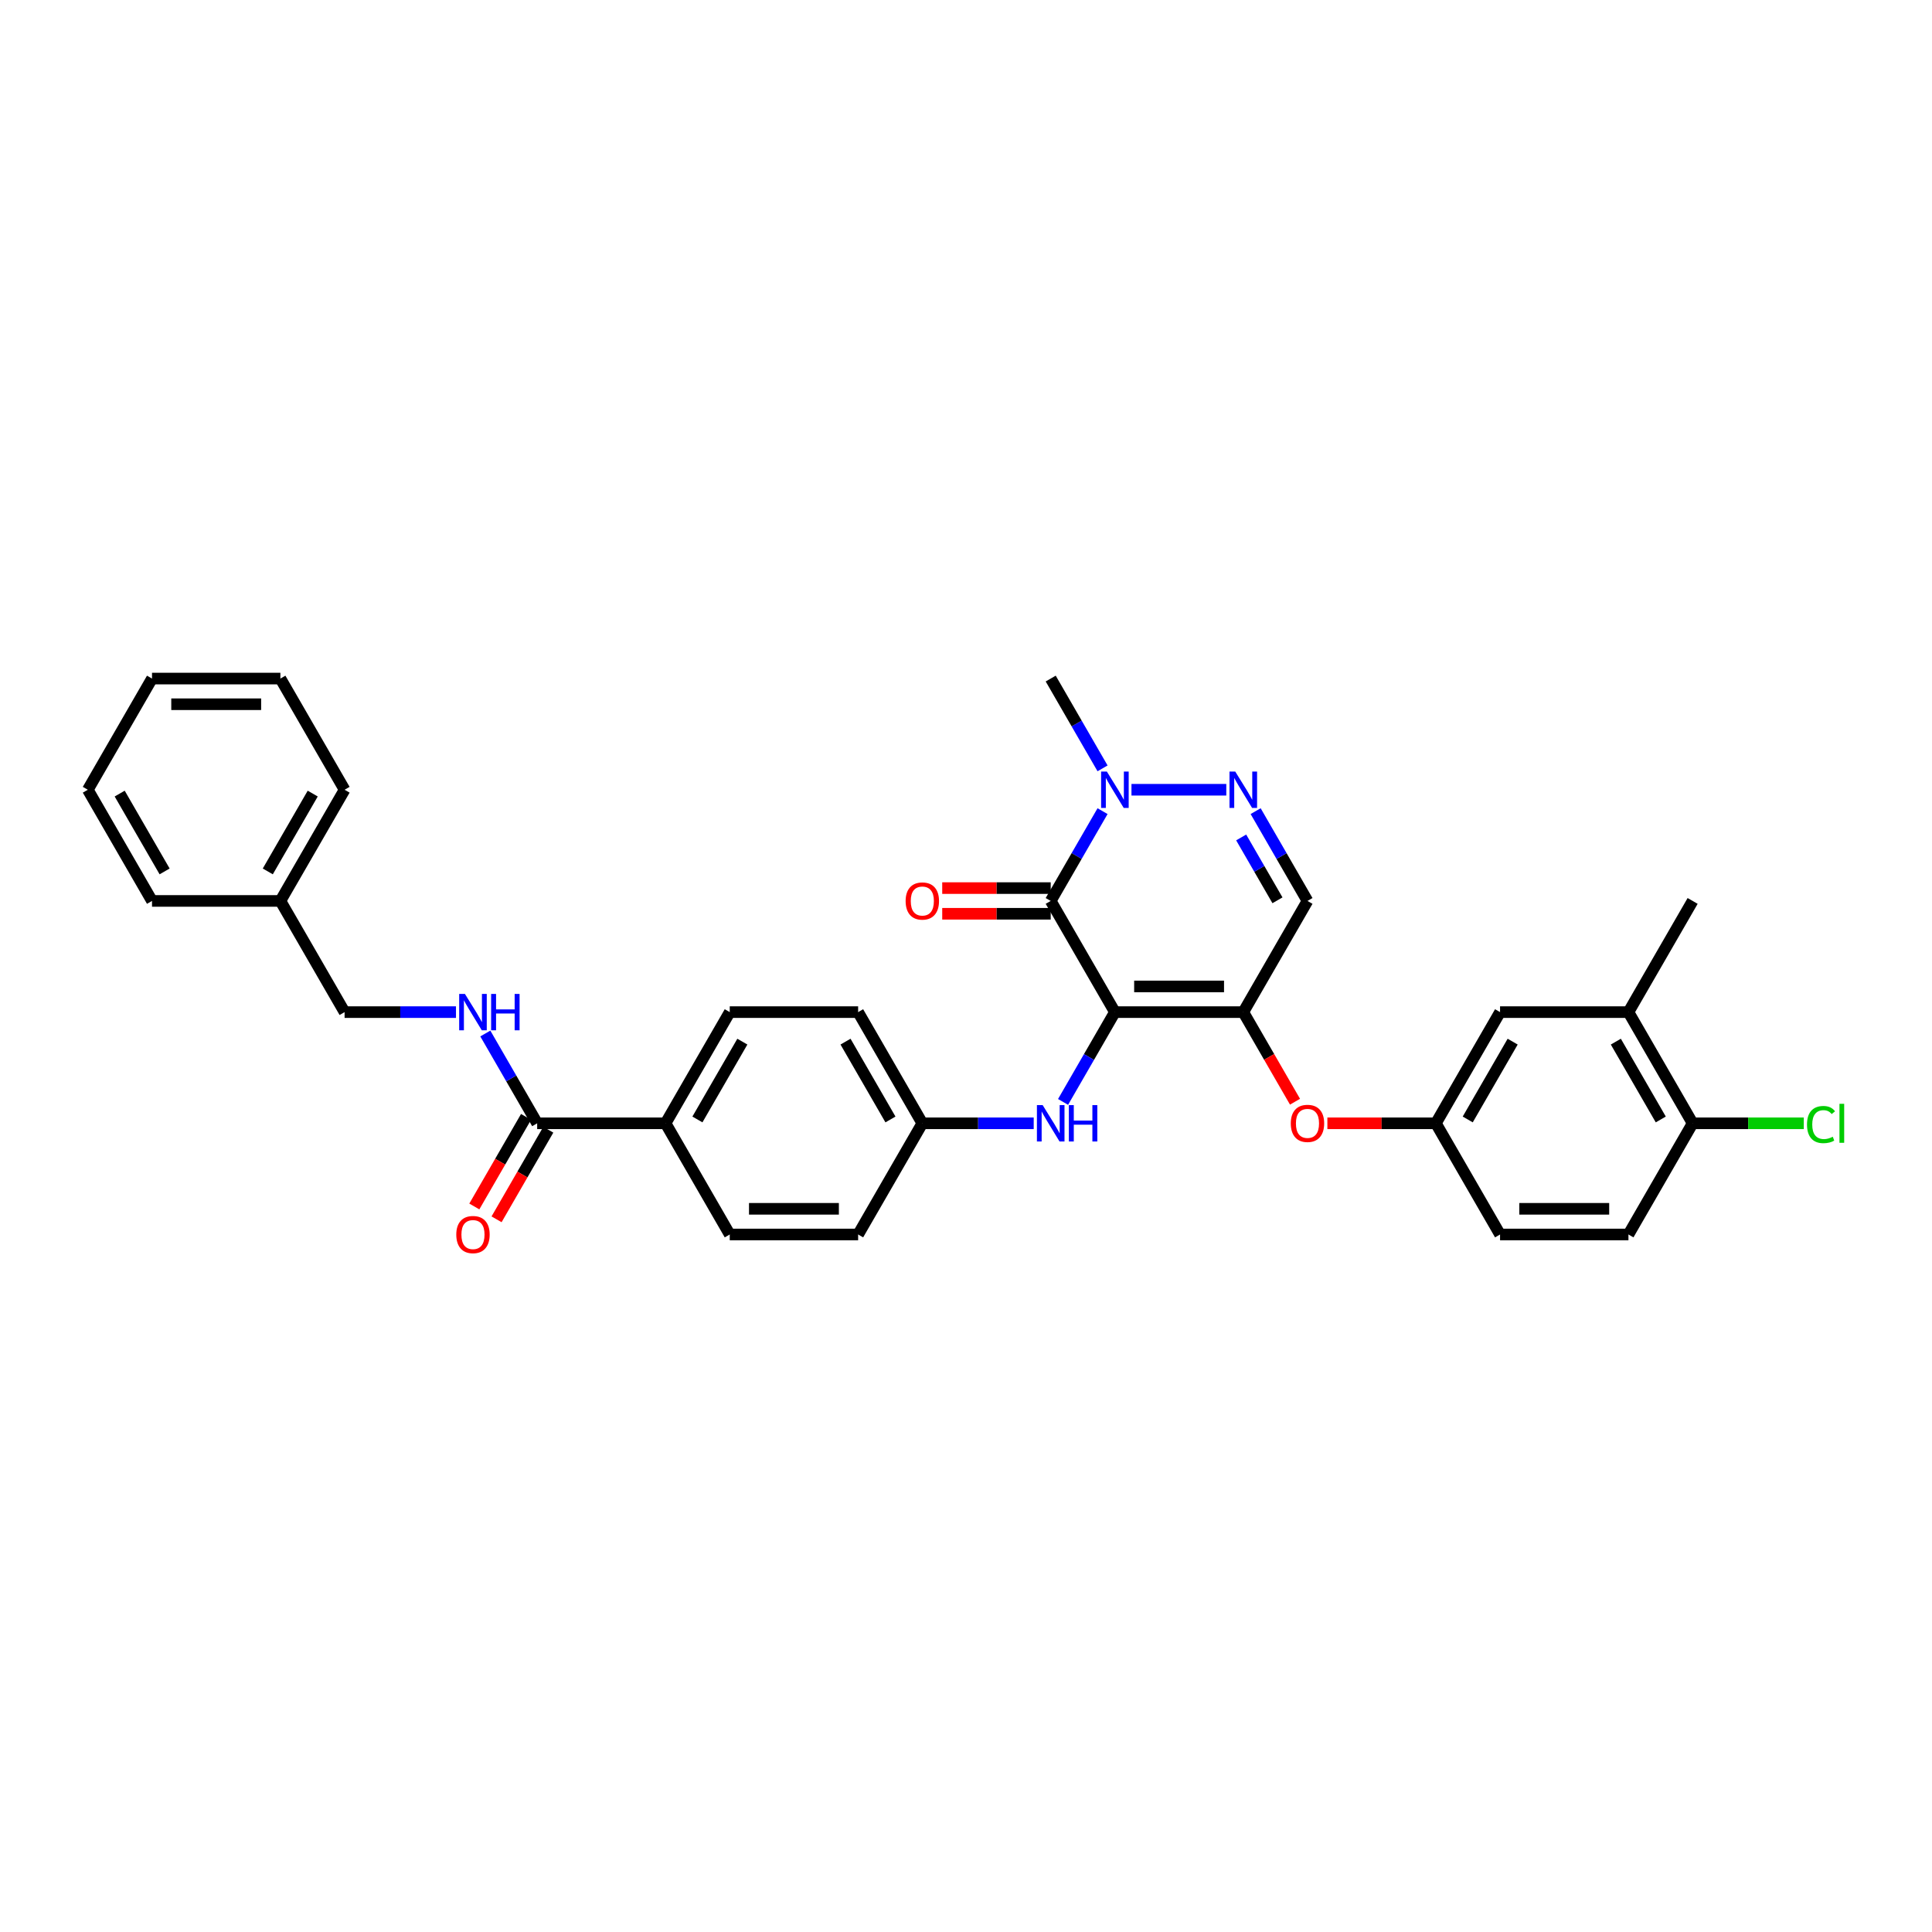 <?xml version='1.0' encoding='iso-8859-1'?>
<svg version='1.1' baseProfile='full'
              xmlns='http://www.w3.org/2000/svg'
                      xmlns:rdkit='http://www.rdkit.org/xml'
                      xmlns:xlink='http://www.w3.org/1999/xlink'
                  xml:space='preserve'
width='1000px' height='1000px' viewBox='0 0 1000 1000'>
<!-- END OF HEADER -->
<rect style='opacity:1.0;fill:#FFFFFF;stroke:none' width='1000' height='1000' x='0' y='0'> </rect>
<path class='bond-0' d='M 145.133,466.321 L 178.359,523.87' style='fill:none;fill-rule:evenodd;stroke:#000000;stroke-width:6px;stroke-linecap:butt;stroke-linejoin:miter;stroke-opacity:1' />
<path class='bond-1' d='M 145.133,466.321 L 178.359,408.772' style='fill:none;fill-rule:evenodd;stroke:#000000;stroke-width:6px;stroke-linecap:butt;stroke-linejoin:miter;stroke-opacity:1' />
<path class='bond-1' d='M 138.607,451.044 L 161.865,410.759' style='fill:none;fill-rule:evenodd;stroke:#000000;stroke-width:6px;stroke-linecap:butt;stroke-linejoin:miter;stroke-opacity:1' />
<path class='bond-2' d='M 145.133,466.321 L 78.681,466.321' style='fill:none;fill-rule:evenodd;stroke:#000000;stroke-width:6px;stroke-linecap:butt;stroke-linejoin:miter;stroke-opacity:1' />
<path class='bond-3' d='M 278.037,581.42 L 264.62,558.18' style='fill:none;fill-rule:evenodd;stroke:#000000;stroke-width:6px;stroke-linecap:butt;stroke-linejoin:miter;stroke-opacity:1' />
<path class='bond-3' d='M 264.62,558.18 L 251.203,534.941' style='fill:none;fill-rule:evenodd;stroke:#0000FF;stroke-width:6px;stroke-linecap:butt;stroke-linejoin:miter;stroke-opacity:1' />
<path class='bond-4' d='M 272.282,578.097 L 258.895,601.283' style='fill:none;fill-rule:evenodd;stroke:#000000;stroke-width:6px;stroke-linecap:butt;stroke-linejoin:miter;stroke-opacity:1' />
<path class='bond-4' d='M 258.895,601.283 L 245.509,624.469' style='fill:none;fill-rule:evenodd;stroke:#FF0000;stroke-width:6px;stroke-linecap:butt;stroke-linejoin:miter;stroke-opacity:1' />
<path class='bond-4' d='M 283.792,584.742 L 270.405,607.928' style='fill:none;fill-rule:evenodd;stroke:#000000;stroke-width:6px;stroke-linecap:butt;stroke-linejoin:miter;stroke-opacity:1' />
<path class='bond-4' d='M 270.405,607.928 L 257.019,631.114' style='fill:none;fill-rule:evenodd;stroke:#FF0000;stroke-width:6px;stroke-linecap:butt;stroke-linejoin:miter;stroke-opacity:1' />
<path class='bond-5' d='M 278.037,581.42 L 344.489,581.42' style='fill:none;fill-rule:evenodd;stroke:#000000;stroke-width:6px;stroke-linecap:butt;stroke-linejoin:miter;stroke-opacity:1' />
<path class='bond-6' d='M 236.013,523.87 L 207.186,523.87' style='fill:none;fill-rule:evenodd;stroke:#0000FF;stroke-width:6px;stroke-linecap:butt;stroke-linejoin:miter;stroke-opacity:1' />
<path class='bond-6' d='M 207.186,523.87 L 178.359,523.87' style='fill:none;fill-rule:evenodd;stroke:#000000;stroke-width:6px;stroke-linecap:butt;stroke-linejoin:miter;stroke-opacity:1' />
<path class='bond-7' d='M 643.523,523.87 L 676.749,466.321' style='fill:none;fill-rule:evenodd;stroke:#000000;stroke-width:6px;stroke-linecap:butt;stroke-linejoin:miter;stroke-opacity:1' />
<path class='bond-8' d='M 643.523,523.87 L 577.071,523.87' style='fill:none;fill-rule:evenodd;stroke:#000000;stroke-width:6px;stroke-linecap:butt;stroke-linejoin:miter;stroke-opacity:1' />
<path class='bond-8' d='M 633.555,510.58 L 587.039,510.58' style='fill:none;fill-rule:evenodd;stroke:#000000;stroke-width:6px;stroke-linecap:butt;stroke-linejoin:miter;stroke-opacity:1' />
<path class='bond-9' d='M 643.523,523.87 L 656.91,547.056' style='fill:none;fill-rule:evenodd;stroke:#000000;stroke-width:6px;stroke-linecap:butt;stroke-linejoin:miter;stroke-opacity:1' />
<path class='bond-9' d='M 656.91,547.056 L 670.296,570.242' style='fill:none;fill-rule:evenodd;stroke:#FF0000;stroke-width:6px;stroke-linecap:butt;stroke-linejoin:miter;stroke-opacity:1' />
<path class='bond-10' d='M 676.749,466.321 L 663.332,443.082' style='fill:none;fill-rule:evenodd;stroke:#000000;stroke-width:6px;stroke-linecap:butt;stroke-linejoin:miter;stroke-opacity:1' />
<path class='bond-10' d='M 663.332,443.082 L 649.915,419.843' style='fill:none;fill-rule:evenodd;stroke:#0000FF;stroke-width:6px;stroke-linecap:butt;stroke-linejoin:miter;stroke-opacity:1' />
<path class='bond-10' d='M 661.214,465.995 L 651.822,449.727' style='fill:none;fill-rule:evenodd;stroke:#000000;stroke-width:6px;stroke-linecap:butt;stroke-linejoin:miter;stroke-opacity:1' />
<path class='bond-10' d='M 651.822,449.727 L 642.43,433.46' style='fill:none;fill-rule:evenodd;stroke:#0000FF;stroke-width:6px;stroke-linecap:butt;stroke-linejoin:miter;stroke-opacity:1' />
<path class='bond-11' d='M 634.725,408.772 L 585.649,408.772' style='fill:none;fill-rule:evenodd;stroke:#0000FF;stroke-width:6px;stroke-linecap:butt;stroke-linejoin:miter;stroke-opacity:1' />
<path class='bond-12' d='M 570.679,397.701 L 557.262,374.462' style='fill:none;fill-rule:evenodd;stroke:#0000FF;stroke-width:6px;stroke-linecap:butt;stroke-linejoin:miter;stroke-opacity:1' />
<path class='bond-12' d='M 557.262,374.462 L 543.845,351.223' style='fill:none;fill-rule:evenodd;stroke:#000000;stroke-width:6px;stroke-linecap:butt;stroke-linejoin:miter;stroke-opacity:1' />
<path class='bond-13' d='M 570.679,419.843 L 557.262,443.082' style='fill:none;fill-rule:evenodd;stroke:#0000FF;stroke-width:6px;stroke-linecap:butt;stroke-linejoin:miter;stroke-opacity:1' />
<path class='bond-13' d='M 557.262,443.082 L 543.845,466.321' style='fill:none;fill-rule:evenodd;stroke:#000000;stroke-width:6px;stroke-linecap:butt;stroke-linejoin:miter;stroke-opacity:1' />
<path class='bond-14' d='M 543.845,466.321 L 577.071,523.87' style='fill:none;fill-rule:evenodd;stroke:#000000;stroke-width:6px;stroke-linecap:butt;stroke-linejoin:miter;stroke-opacity:1' />
<path class='bond-15' d='M 543.845,459.676 L 515.769,459.676' style='fill:none;fill-rule:evenodd;stroke:#000000;stroke-width:6px;stroke-linecap:butt;stroke-linejoin:miter;stroke-opacity:1' />
<path class='bond-15' d='M 515.769,459.676 L 487.693,459.676' style='fill:none;fill-rule:evenodd;stroke:#FF0000;stroke-width:6px;stroke-linecap:butt;stroke-linejoin:miter;stroke-opacity:1' />
<path class='bond-15' d='M 543.845,472.966 L 515.769,472.966' style='fill:none;fill-rule:evenodd;stroke:#000000;stroke-width:6px;stroke-linecap:butt;stroke-linejoin:miter;stroke-opacity:1' />
<path class='bond-15' d='M 515.769,472.966 L 487.693,472.966' style='fill:none;fill-rule:evenodd;stroke:#FF0000;stroke-width:6px;stroke-linecap:butt;stroke-linejoin:miter;stroke-opacity:1' />
<path class='bond-16' d='M 577.071,523.87 L 563.654,547.11' style='fill:none;fill-rule:evenodd;stroke:#000000;stroke-width:6px;stroke-linecap:butt;stroke-linejoin:miter;stroke-opacity:1' />
<path class='bond-16' d='M 563.654,547.11 L 550.237,570.349' style='fill:none;fill-rule:evenodd;stroke:#0000FF;stroke-width:6px;stroke-linecap:butt;stroke-linejoin:miter;stroke-opacity:1' />
<path class='bond-17' d='M 687.049,581.42 L 715.125,581.42' style='fill:none;fill-rule:evenodd;stroke:#FF0000;stroke-width:6px;stroke-linecap:butt;stroke-linejoin:miter;stroke-opacity:1' />
<path class='bond-17' d='M 715.125,581.42 L 743.201,581.42' style='fill:none;fill-rule:evenodd;stroke:#000000;stroke-width:6px;stroke-linecap:butt;stroke-linejoin:miter;stroke-opacity:1' />
<path class='bond-18' d='M 535.047,581.42 L 506.22,581.42' style='fill:none;fill-rule:evenodd;stroke:#0000FF;stroke-width:6px;stroke-linecap:butt;stroke-linejoin:miter;stroke-opacity:1' />
<path class='bond-18' d='M 506.22,581.42 L 477.393,581.42' style='fill:none;fill-rule:evenodd;stroke:#000000;stroke-width:6px;stroke-linecap:butt;stroke-linejoin:miter;stroke-opacity:1' />
<path class='bond-19' d='M 444.167,523.87 L 477.393,581.42' style='fill:none;fill-rule:evenodd;stroke:#000000;stroke-width:6px;stroke-linecap:butt;stroke-linejoin:miter;stroke-opacity:1' />
<path class='bond-19' d='M 437.641,539.148 L 460.899,579.432' style='fill:none;fill-rule:evenodd;stroke:#000000;stroke-width:6px;stroke-linecap:butt;stroke-linejoin:miter;stroke-opacity:1' />
<path class='bond-20' d='M 444.167,523.87 L 377.715,523.87' style='fill:none;fill-rule:evenodd;stroke:#000000;stroke-width:6px;stroke-linecap:butt;stroke-linejoin:miter;stroke-opacity:1' />
<path class='bond-21' d='M 477.393,581.42 L 444.167,638.969' style='fill:none;fill-rule:evenodd;stroke:#000000;stroke-width:6px;stroke-linecap:butt;stroke-linejoin:miter;stroke-opacity:1' />
<path class='bond-22' d='M 444.167,638.969 L 377.715,638.969' style='fill:none;fill-rule:evenodd;stroke:#000000;stroke-width:6px;stroke-linecap:butt;stroke-linejoin:miter;stroke-opacity:1' />
<path class='bond-22' d='M 434.199,625.678 L 387.683,625.678' style='fill:none;fill-rule:evenodd;stroke:#000000;stroke-width:6px;stroke-linecap:butt;stroke-linejoin:miter;stroke-opacity:1' />
<path class='bond-23' d='M 842.879,523.87 L 876.105,581.42' style='fill:none;fill-rule:evenodd;stroke:#000000;stroke-width:6px;stroke-linecap:butt;stroke-linejoin:miter;stroke-opacity:1' />
<path class='bond-23' d='M 836.353,539.148 L 859.612,579.432' style='fill:none;fill-rule:evenodd;stroke:#000000;stroke-width:6px;stroke-linecap:butt;stroke-linejoin:miter;stroke-opacity:1' />
<path class='bond-24' d='M 842.879,523.87 L 776.427,523.87' style='fill:none;fill-rule:evenodd;stroke:#000000;stroke-width:6px;stroke-linecap:butt;stroke-linejoin:miter;stroke-opacity:1' />
<path class='bond-25' d='M 842.879,523.87 L 876.105,466.321' style='fill:none;fill-rule:evenodd;stroke:#000000;stroke-width:6px;stroke-linecap:butt;stroke-linejoin:miter;stroke-opacity:1' />
<path class='bond-26' d='M 876.105,581.42 L 842.879,638.969' style='fill:none;fill-rule:evenodd;stroke:#000000;stroke-width:6px;stroke-linecap:butt;stroke-linejoin:miter;stroke-opacity:1' />
<path class='bond-27' d='M 876.105,581.42 L 904.873,581.42' style='fill:none;fill-rule:evenodd;stroke:#000000;stroke-width:6px;stroke-linecap:butt;stroke-linejoin:miter;stroke-opacity:1' />
<path class='bond-27' d='M 904.873,581.42 L 933.64,581.42' style='fill:none;fill-rule:evenodd;stroke:#00CC00;stroke-width:6px;stroke-linecap:butt;stroke-linejoin:miter;stroke-opacity:1' />
<path class='bond-28' d='M 842.879,638.969 L 776.427,638.969' style='fill:none;fill-rule:evenodd;stroke:#000000;stroke-width:6px;stroke-linecap:butt;stroke-linejoin:miter;stroke-opacity:1' />
<path class='bond-28' d='M 832.912,625.678 L 786.395,625.678' style='fill:none;fill-rule:evenodd;stroke:#000000;stroke-width:6px;stroke-linecap:butt;stroke-linejoin:miter;stroke-opacity:1' />
<path class='bond-29' d='M 776.427,638.969 L 743.201,581.42' style='fill:none;fill-rule:evenodd;stroke:#000000;stroke-width:6px;stroke-linecap:butt;stroke-linejoin:miter;stroke-opacity:1' />
<path class='bond-30' d='M 743.201,581.42 L 776.427,523.87' style='fill:none;fill-rule:evenodd;stroke:#000000;stroke-width:6px;stroke-linecap:butt;stroke-linejoin:miter;stroke-opacity:1' />
<path class='bond-30' d='M 759.695,579.432 L 782.953,539.148' style='fill:none;fill-rule:evenodd;stroke:#000000;stroke-width:6px;stroke-linecap:butt;stroke-linejoin:miter;stroke-opacity:1' />
<path class='bond-31' d='M 377.715,638.969 L 344.489,581.42' style='fill:none;fill-rule:evenodd;stroke:#000000;stroke-width:6px;stroke-linecap:butt;stroke-linejoin:miter;stroke-opacity:1' />
<path class='bond-32' d='M 344.489,581.42 L 377.715,523.87' style='fill:none;fill-rule:evenodd;stroke:#000000;stroke-width:6px;stroke-linecap:butt;stroke-linejoin:miter;stroke-opacity:1' />
<path class='bond-32' d='M 360.983,579.432 L 384.241,539.148' style='fill:none;fill-rule:evenodd;stroke:#000000;stroke-width:6px;stroke-linecap:butt;stroke-linejoin:miter;stroke-opacity:1' />
<path class='bond-33' d='M 178.359,408.772 L 145.133,351.223' style='fill:none;fill-rule:evenodd;stroke:#000000;stroke-width:6px;stroke-linecap:butt;stroke-linejoin:miter;stroke-opacity:1' />
<path class='bond-34' d='M 78.681,466.321 L 45.455,408.772' style='fill:none;fill-rule:evenodd;stroke:#000000;stroke-width:6px;stroke-linecap:butt;stroke-linejoin:miter;stroke-opacity:1' />
<path class='bond-34' d='M 85.207,451.044 L 61.948,410.759' style='fill:none;fill-rule:evenodd;stroke:#000000;stroke-width:6px;stroke-linecap:butt;stroke-linejoin:miter;stroke-opacity:1' />
<path class='bond-35' d='M 145.133,351.223 L 78.681,351.223' style='fill:none;fill-rule:evenodd;stroke:#000000;stroke-width:6px;stroke-linecap:butt;stroke-linejoin:miter;stroke-opacity:1' />
<path class='bond-35' d='M 135.165,364.513 L 88.648,364.513' style='fill:none;fill-rule:evenodd;stroke:#000000;stroke-width:6px;stroke-linecap:butt;stroke-linejoin:miter;stroke-opacity:1' />
<path class='bond-36' d='M 45.455,408.772 L 78.681,351.223' style='fill:none;fill-rule:evenodd;stroke:#000000;stroke-width:6px;stroke-linecap:butt;stroke-linejoin:miter;stroke-opacity:1' />
<path  class='atom-2' d='M 240.651 514.461
L 246.818 524.429
Q 247.429 525.412, 248.412 527.193
Q 249.396 528.974, 249.449 529.08
L 249.449 514.461
L 251.948 514.461
L 251.948 533.28
L 249.369 533.28
L 242.751 522.382
Q 241.98 521.106, 241.156 519.644
Q 240.358 518.182, 240.119 517.73
L 240.119 533.28
L 237.674 533.28
L 237.674 514.461
L 240.651 514.461
' fill='#0000FF'/>
<path  class='atom-2' d='M 254.207 514.461
L 256.759 514.461
L 256.759 522.462
L 266.381 522.462
L 266.381 514.461
L 268.933 514.461
L 268.933 533.28
L 266.381 533.28
L 266.381 524.588
L 256.759 524.588
L 256.759 533.28
L 254.207 533.28
L 254.207 514.461
' fill='#0000FF'/>
<path  class='atom-3' d='M 236.172 639.022
Q 236.172 634.503, 238.405 631.978
Q 240.638 629.453, 244.811 629.453
Q 248.984 629.453, 251.217 631.978
Q 253.45 634.503, 253.45 639.022
Q 253.45 643.594, 251.19 646.199
Q 248.931 648.777, 244.811 648.777
Q 240.664 648.777, 238.405 646.199
Q 236.172 643.62, 236.172 639.022
M 244.811 646.651
Q 247.681 646.651, 249.223 644.737
Q 250.791 642.796, 250.791 639.022
Q 250.791 635.327, 249.223 633.467
Q 247.681 631.579, 244.811 631.579
Q 241.94 631.579, 240.372 633.44
Q 238.83 635.301, 238.83 639.022
Q 238.83 642.823, 240.372 644.737
Q 241.94 646.651, 244.811 646.651
' fill='#FF0000'/>
<path  class='atom-7' d='M 639.363 399.362
L 645.53 409.33
Q 646.141 410.314, 647.125 412.095
Q 648.108 413.876, 648.162 413.982
L 648.162 399.362
L 650.66 399.362
L 650.66 418.182
L 648.082 418.182
L 641.463 407.284
Q 640.692 406.008, 639.868 404.546
Q 639.071 403.084, 638.832 402.632
L 638.832 418.182
L 636.386 418.182
L 636.386 399.362
L 639.363 399.362
' fill='#0000FF'/>
<path  class='atom-8' d='M 572.911 399.362
L 579.078 409.33
Q 579.689 410.314, 580.673 412.095
Q 581.656 413.876, 581.709 413.982
L 581.709 399.362
L 584.208 399.362
L 584.208 418.182
L 581.63 418.182
L 575.011 407.284
Q 574.24 406.008, 573.416 404.546
Q 572.619 403.084, 572.38 402.632
L 572.38 418.182
L 569.934 418.182
L 569.934 399.362
L 572.911 399.362
' fill='#0000FF'/>
<path  class='atom-11' d='M 668.11 581.473
Q 668.11 576.954, 670.343 574.429
Q 672.576 571.904, 676.749 571.904
Q 680.922 571.904, 683.155 574.429
Q 685.388 576.954, 685.388 581.473
Q 685.388 586.045, 683.129 588.65
Q 680.869 591.228, 676.749 591.228
Q 672.603 591.228, 670.343 588.65
Q 668.11 586.071, 668.11 581.473
M 676.749 589.101
Q 679.62 589.101, 681.162 587.188
Q 682.73 585.247, 682.73 581.473
Q 682.73 577.778, 681.162 575.917
Q 679.62 574.03, 676.749 574.03
Q 673.878 574.03, 672.31 575.891
Q 670.769 577.751, 670.769 581.473
Q 670.769 585.274, 672.31 587.188
Q 673.878 589.101, 676.749 589.101
' fill='#FF0000'/>
<path  class='atom-12' d='M 539.685 572.01
L 545.852 581.978
Q 546.463 582.961, 547.447 584.742
Q 548.43 586.523, 548.483 586.629
L 548.483 572.01
L 550.982 572.01
L 550.982 590.829
L 548.404 590.829
L 541.785 579.931
Q 541.014 578.655, 540.19 577.193
Q 539.393 575.731, 539.154 575.279
L 539.154 590.829
L 536.708 590.829
L 536.708 572.01
L 539.685 572.01
' fill='#0000FF'/>
<path  class='atom-12' d='M 553.241 572.01
L 555.793 572.01
L 555.793 580.011
L 565.415 580.011
L 565.415 572.01
L 567.967 572.01
L 567.967 590.829
L 565.415 590.829
L 565.415 582.137
L 555.793 582.137
L 555.793 590.829
L 553.241 590.829
L 553.241 572.01
' fill='#0000FF'/>
<path  class='atom-13' d='M 468.754 466.374
Q 468.754 461.856, 470.987 459.33
Q 473.22 456.805, 477.393 456.805
Q 481.566 456.805, 483.799 459.33
Q 486.032 461.856, 486.032 466.374
Q 486.032 470.946, 483.772 473.551
Q 481.513 476.13, 477.393 476.13
Q 473.246 476.13, 470.987 473.551
Q 468.754 470.973, 468.754 466.374
M 477.393 474.003
Q 480.264 474.003, 481.805 472.089
Q 483.374 470.149, 483.374 466.374
Q 483.374 462.68, 481.805 460.819
Q 480.264 458.932, 477.393 458.932
Q 474.522 458.932, 472.954 460.792
Q 471.412 462.653, 471.412 466.374
Q 471.412 470.175, 472.954 472.089
Q 474.522 474.003, 477.393 474.003
' fill='#FF0000'/>
<path  class='atom-25' d='M 935.301 582.071
Q 935.301 577.393, 937.481 574.947
Q 939.687 572.475, 943.86 572.475
Q 947.741 572.475, 949.814 575.213
L 948.06 576.648
Q 946.545 574.655, 943.86 574.655
Q 941.016 574.655, 939.501 576.569
Q 938.012 578.456, 938.012 582.071
Q 938.012 585.792, 939.554 587.706
Q 941.122 589.62, 944.152 589.62
Q 946.226 589.62, 948.645 588.37
L 949.389 590.364
Q 948.405 591.002, 946.917 591.374
Q 945.428 591.746, 943.78 591.746
Q 939.687 591.746, 937.481 589.248
Q 935.301 586.749, 935.301 582.071
' fill='#00CC00'/>
<path  class='atom-25' d='M 952.1 571.332
L 954.545 571.332
L 954.545 591.507
L 952.1 591.507
L 952.1 571.332
' fill='#00CC00'/>
</svg>
